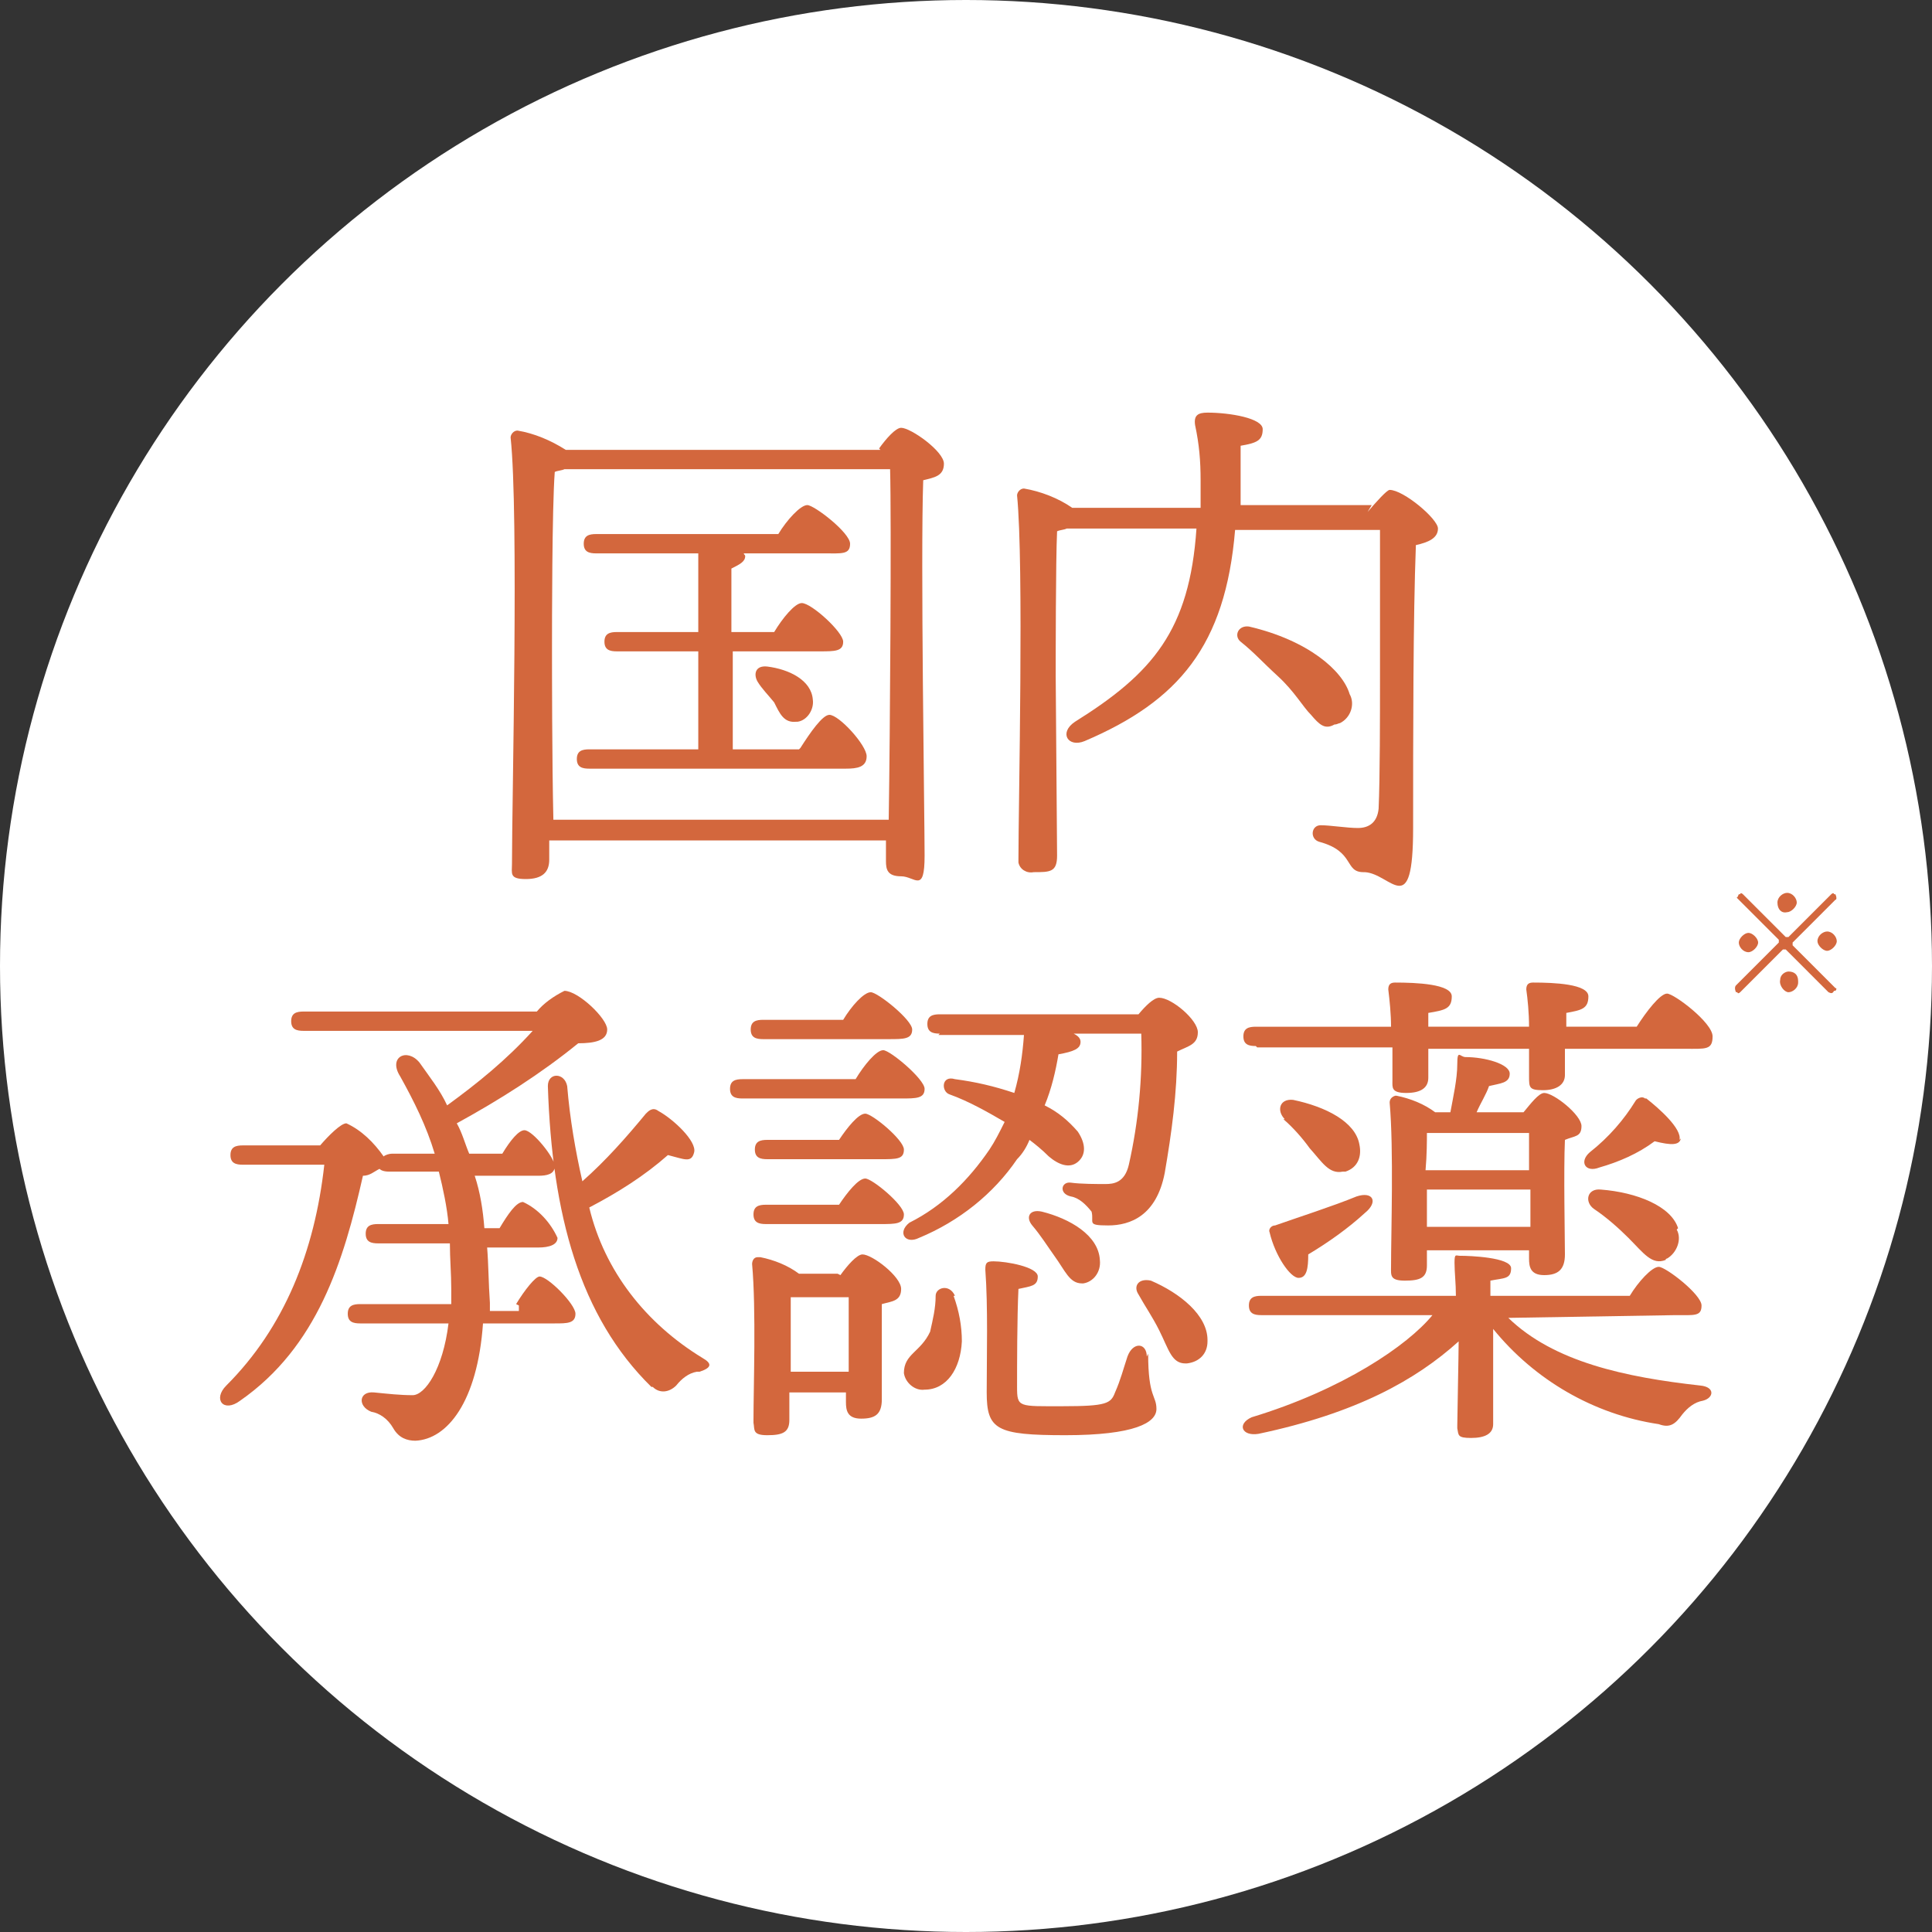 <?xml version="1.0" encoding="UTF-8"?>
<svg id="_レイヤー_1" data-name="レイヤー_1" xmlns="http://www.w3.org/2000/svg" version="1.1" viewBox="0 0 140 140">
  <rect x="0" y="0" width="140" height="140" fill="#333333" stroke="none"/>
  <!-- Generator: Adobe Illustrator 29.0.0, SVG Export Plug-In . SVG Version: 2.1.0 Build 186)  -->
  <defs>
    <style>
      .st0 {
        fill: #fff;
      }

      .st1 {
        fill: #d3673d;
      }
    </style>
  </defs>
  <circle class="st0" cx="70" cy="70" r="70"/>
  <path class="st1" d="M63.7,32.5c.5-.7,1.2-1.5,1.6-1.5.7,0,3.1,1.7,3.1,2.6s-.7,1-1.5,1.2c-.2,5.6.1,24.4.1,27.2s-.7,1.5-1.7,1.5-1.1-.5-1.1-1.1h0v-1.5h-24.4v1.4c0,.9-.5,1.4-1.7,1.4s-1-.4-1-1.1c0-4.7.5-25.4-.1-30.9,0-.2.2-.5.5-.5h0c1.2.2,2.4.7,3.5,1.4h22.8ZM64.4,59.4c.1-6.4.2-21.8.1-25.4h-23.6c-.2.1-.5.1-.7.2-.2,2.6-.2,11.1-.2,12.7s0,8.2.1,12.5h24.4ZM58,54.2c.7-1.1,1.6-2.4,2.1-2.4.7,0,2.7,2.2,2.7,3s-.7.9-1.5.9h-18.6c-.5,0-.9-.1-.9-.7s.4-.7.9-.7h7.9v-7.1h-5.9c-.5,0-.9-.1-.9-.7s.4-.7.9-.7h5.9v-5.7h-7.4c-.5,0-.9-.1-.9-.7s.4-.7.9-.7h13.2c.6-1,1.6-2.1,2.1-2.1s3.1,2,3.1,2.8-.6.7-1.9.7h-5.8c0,.1.1.1.1.2,0,.4-.4.6-1,.9v4.6h3.1c.6-1,1.5-2.1,2-2.1.7,0,3,2.1,3,2.8s-.6.7-1.7.7h-6.3v7.1s4.8,0,4.8,0ZM58.9,50.7c.1.7-.4,1.5-1.1,1.6h-.1c-.9.1-1.2-.6-1.6-1.4-.4-.5-.9-1-1.2-1.5s-.2-1.2.7-1.1c1.6.2,3.2,1,3.3,2.4Z"/>
  <path class="st1" d="M99.1,37.1c.6-.7,1.4-1.6,1.6-1.6,1,0,3.5,2.1,3.5,2.8s-.7,1-1.6,1.2c-.2,5.2-.2,13.7-.2,20.5s-1.6,3.3-3.5,3.2h-.1c-1.4,0-.6-1.5-3.2-2.2-.7-.2-.6-1.2.1-1.2s1.9.2,2.7.2,1.4-.4,1.5-1.4c.1-2.2.1-6.7.1-9.9v-10.3h-10.5c-.7,8.4-4.1,12.4-10.9,15.3-1.2.5-1.9-.6-.7-1.4,5.6-3.5,8.3-6.6,8.8-14h-9.4c-.2.1-.5.1-.7.2-.1,2.1-.1,9.3-.1,10.5s.1,11.8.1,13-.5,1.2-1.7,1.2c-.5.1-1-.2-1.1-.7v-.2c0-4.1.4-21.4-.1-26.4,0-.2.2-.5.5-.5h0c1.2.2,2.5.7,3.5,1.4h9.3v-2c0-1.4-.1-2.6-.4-4-.1-.7.2-.9.9-.9,1.6,0,4,.4,4,1.2s-.4,1-1.6,1.2v4.3h9.5ZM95,51.8c-.6-.6-1.2-1.7-2.4-2.8s-1.7-1.7-2.7-2.5c-.5-.4-.2-1.2.6-1.1,4.3,1,6.8,3.2,7.3,4.9.4.7.1,1.7-.7,2.1-.1,0-.2.1-.4.1-.7.4-1.1,0-1.7-.7Z"/>
  <path class="st1" d="M37.4,94.5c.6-1,1.4-2,1.7-2,.6,0,2.6,2,2.6,2.7s-.6.7-1.5.7h-5.2c-.4,5.7-2.6,8.4-4.9,8.5-.6,0-1.2-.2-1.6-.9s-1-1.1-1.6-1.2c-1-.4-.9-1.5.2-1.4,1,.1,1.9.2,2.8.2s2.2-1.9,2.6-5.2h-6.4c-.5,0-.9-.1-.9-.7s.4-.7.9-.7h6.6v-1.1c0-1.1-.1-2.2-.1-3.3h-5.2c-.5,0-.9-.1-.9-.7s.4-.7.9-.7h5.1c-.1-1.2-.4-2.6-.7-3.8h-3.6c-.4,0-.6-.1-.7-.2-.4.2-.7.5-1.2.5-1.4,6.2-3.3,12.4-8.9,16.3-1.2.9-2-.1-1-1.1,4.2-4.2,6.4-9.7,7.1-16h-5.9c-.5,0-.9-.1-.9-.7s.4-.7.9-.7h5.6c.6-.7,1.5-1.6,1.9-1.6,1.1.5,2,1.4,2.7,2.4.1-.1.4-.2.6-.2h3.1c-.6-2-1.5-3.8-2.5-5.6-.9-1.4.5-2.1,1.4-1,.7,1,1.5,2,2,3.1,2.2-1.6,4.3-3.3,6.2-5.4h-16.6c-.5,0-.9-.1-.9-.7s.4-.7.9-.7h16.9c.5-.6,1.2-1.1,2-1.5,1,0,3.1,2,3.1,2.8s-.9,1-2.1,1c-2.7,2.2-5.7,4.1-8.8,5.8.4.7.6,1.5.9,2.2h2.4c.6-1,1.2-1.7,1.6-1.7.6,0,2.2,2,2.2,2.6s-.6.7-1.2.7h-4.6c.4,1.2.6,2.5.7,3.8h1.1c.6-1,1.2-1.9,1.7-1.9,1.1.5,2,1.5,2.5,2.6,0,.5-.6.7-1.4.7h-3.7c.1,1.2.1,2.6.2,4v.6h2.1v-.4ZM50.5,99.4c-.6.1-1.1.5-1.5,1-.5.5-1.2.6-1.7.1h-.1c-5.2-5.1-7.2-12.5-7.5-21.8,0-1,1.2-1,1.4,0,.2,2.4.6,4.7,1.1,6.9,1.7-1.5,3.2-3.2,4.6-4.9.2-.2.5-.5.9-.2,1.1.6,2.8,2.2,2.6,3s-.7.5-1.9.2c-1.7,1.5-3.6,2.7-5.7,3.8,1.1,4.6,4.1,8.4,8.2,10.9.7.4.7.7-.2,1h0Z"/>
  <path class="st1" d="M62,78.2c.6-1,1.5-2.1,2-2.1s3,2.1,3,2.8-.6.7-1.7.7h-11.5c-.5,0-.9-.1-.9-.7s.4-.7.9-.7c0,0,8.3,0,8.3,0ZM55.3,75.3c-.5,0-.9-.1-.9-.7s.4-.7.9-.7h5.8c.6-1,1.5-2,2-2s3,2,3,2.7-.6.7-1.7.7h-9ZM60.9,92.4c.5-.7,1.2-1.5,1.6-1.5.7,0,2.8,1.6,2.8,2.5s-.7.9-1.4,1.1v6.9c0,1.1-.5,1.4-1.5,1.4s-1.1-.6-1.1-1.2v-.7h-4.1v2c0,.9-.5,1.1-1.6,1.1s-.9-.4-1-.9v-.2c0-2.4.2-8-.1-11.3,0-.2.1-.5.4-.5h.2c1,.2,2,.6,2.8,1.2h2.8ZM60.8,87.3c.6-.9,1.4-1.9,1.9-1.9s2.8,1.9,2.8,2.6-.6.7-1.7.7h-8.3c-.5,0-.9-.1-.9-.7s.4-.7.9-.7h5.3ZM60.8,82.6c.6-.9,1.4-1.9,1.9-1.9s2.8,1.9,2.8,2.6-.5.7-1.7.7h-8.2c-.5,0-.9-.1-.9-.7s.4-.7.9-.7h5.2ZM61.5,99.4v-5.4h-4.2v5.4h4.2ZM69.1,93.9c.4,1.1.6,2.2.6,3.3-.1,2-1.1,3.5-2.7,3.5-.7.1-1.4-.5-1.5-1.2h0c0-1.4,1.2-1.5,1.9-3,.2-.9.4-1.7.4-2.6,0-.6,1-.9,1.4,0h0ZM68.1,74.9c-.5,0-.9-.1-.9-.7s.4-.7.9-.7h14.4c.5-.6,1.1-1.2,1.5-1.2.9,0,2.8,1.6,2.8,2.5s-.7,1-1.5,1.4c0,3-.4,5.9-.9,8.8-.6,3.1-2.5,3.8-4.1,3.8s-1-.2-1.2-1c-.4-.5-.9-1-1.5-1.1-.9-.2-.7-1.1,0-1s1.9.1,2.5.1,1.4-.1,1.7-1.4c.7-3.1,1-6.3.9-9.5h-4.9c.4.2.5.4.5.6,0,.5-.5.7-1.6.9-.2,1.2-.5,2.5-1,3.7,1,.5,1.7,1.1,2.4,1.9.6.9.6,1.7,0,2.2s-1.4.2-2.1-.4c-.5-.5-1-.9-1.4-1.2-.2.5-.5,1-.9,1.4-1.7,2.5-4.2,4.5-7.1,5.7-1,.5-1.6-.4-.7-1.1,2.4-1.2,4.3-3.1,5.8-5.3.4-.6.7-1.2,1.1-2-1.2-.7-2.6-1.5-4-2-.6-.2-.6-1.4.4-1.1,1.5.2,2.8.5,4.3,1,.4-1.4.6-2.8.7-4.2h-6.2ZM83.2,98.1c0,3.2.6,3,.6,4s-1.6,1.9-6.6,1.9-5.7-.4-5.7-3.1.1-6.2-.1-8.9c0-.5.1-.6.6-.6.9,0,3.2.4,3.2,1.1s-.5.7-1.4.9c-.1,2.1-.1,5.6-.1,7.1s.1,1.4,3.3,1.4,3.5-.2,3.8-1c.4-.9.6-1.7.9-2.6.4-1.1,1.4-1,1.4,0ZM79.7,91.3c.1.9-.5,1.6-1.2,1.7h-.1c-.9,0-1.2-.9-2-2-.5-.7-1-1.5-1.6-2.2-.5-.6-.2-1.2.7-1,2,.5,4.1,1.7,4.2,3.5ZM87.5,97.2c0,.9-.6,1.5-1.5,1.6h-.1c-1,0-1.2-1-1.9-2.4-.5-1-1-1.7-1.5-2.6-.4-.6,0-1.2.9-1,2.1.9,4.1,2.5,4.1,4.3h0Z"/>
  <path class="st1" d="M109.3,95.5c3.3,3.2,8.5,4.3,13.9,4.9,1.1.1,1,.9.2,1.1-.6.1-1.1.5-1.5,1-.5.7-.9,1-1.7.7-4.7-.7-9-3.2-12-6.9v6.9c0,.7-.6,1-1.6,1s-.9-.2-1-.7v-.2c0-.5.1-5.3.1-6.1-3.1,2.8-7.4,5.2-14.5,6.7-1.2.2-1.6-.7-.5-1.2,6.6-2,11.3-5.2,13.1-7.4h-12.4c-.5,0-.9-.1-.9-.7s.4-.7.9-.7h14.1c0-.9-.1-1.7-.1-2.4s.1-.5.4-.5h.1c.5,0,3.6.1,3.6.9s-.5.7-1.5.9v1.1h10.1c.6-1,1.6-2.1,2.1-2.1s3.1,2,3.1,2.8-.5.7-1.9.7l-12.2.2ZM91,75.8c-.5,0-.9-.1-.9-.7s.4-.7.9-.7h9.8c0-.9-.1-1.9-.2-2.7,0-.4.2-.5.5-.5,1.5,0,4.1.1,4.1,1s-.5,1-1.7,1.2v1h7.3c0-1-.1-2-.2-2.7,0-.4.2-.5.5-.5,1.5,0,4,.1,4,1s-.5,1-1.6,1.2v1h5.1c.7-1.1,1.7-2.4,2.2-2.4s3.3,2.1,3.3,3.1-.5.9-2,.9h-8.7v1.9c0,.7-.6,1.1-1.6,1.1s-1-.2-1-1v-2h-7.3v2.1c0,.7-.5,1.1-1.6,1.1s-1-.4-1-.9h0v-2.4h-9.8ZM98.9,87.9c-1.2,1.1-2.6,2.1-4.1,3,0,1-.1,1.7-.7,1.7s-1.7-1.6-2.1-3.3c-.1-.2.1-.5.4-.5,1.7-.6,4.2-1.4,5.9-2.1,1.2-.4,1.6.4.6,1.2ZM93.1,81.1c-.6-.6-.4-1.5.6-1.4,2.4.5,4.5,1.6,4.8,3.2.2.9-.1,1.7-1,2h-.2c-1,.2-1.5-.7-2.4-1.7-.5-.7-1.2-1.5-1.9-2.1ZM110.4,80.6c.5-.6,1.1-1.4,1.5-1.4.7,0,2.7,1.6,2.7,2.4s-.5.7-1.2,1c-.1,2.2,0,7.2,0,8.3s-.5,1.5-1.5,1.5-1.1-.6-1.1-1.2v-.6h-7.4v1.1c0,.9-.5,1.1-1.6,1.1s-1-.4-1-1c0-2.5.2-8.5-.1-11.9,0-.2.1-.4.4-.5h.1c1,.2,2,.6,2.8,1.2h1.1c.2-1.1.5-2.4.5-3.5s.2-.5.6-.5c1.4,0,3.2.5,3.2,1.2s-.7.7-1.5.9c-.2.6-.6,1.2-.9,1.9h3.3ZM103.4,82.1c0,.5,0,1.6-.1,2.7h7.5v-2.7h-7.4ZM110.9,88.9v-2.7h-7.5v2.7h7.5ZM121.8,82.5c-.1.5-.7.5-1.9.2-1.2.9-2.6,1.5-4,1.9-1,.4-1.5-.4-.7-1.1,1.4-1.1,2.5-2.4,3.3-3.7.1-.2.5-.4.7-.2h.1c.9.7,2.6,2.2,2.4,3h0ZM121.5,89.1c.4.7,0,1.7-.7,2.1,0,0-.1,0-.1.1-1,.4-1.6-.5-2.7-1.6-.7-.7-1.6-1.5-2.5-2.1-.7-.5-.5-1.5.5-1.4,2.6.2,5.1,1.2,5.6,2.8h0Z"/>
  <path class="st1" d="M126.7,69c-.4,0-.7-.4-.7-.7s.4-.7.7-.7.7.4.7.7-.4.7-.7.7ZM126.1,64.8c0-.1.1-.1.2,0h0l3.1,3.1h.2l3.1-3.1c.1-.1.2-.1.2,0h.1c.1.2.1.4,0,.4h0l-3.1,3.1v.2l3.1,3.1c.1,0,.1.1,0,.2h-.1c-.1.2-.2.2-.4.1l-3.1-3.1h-.2l-3.1,3.1c-.1.1-.2.1-.2,0h-.1c-.1-.2-.1-.4,0-.5l3.1-3.1v-.2h0l-3.1-3.1c.1.1.1,0,.2-.2h0ZM128.8,65.4c0-.4.4-.7.7-.7h0c.4,0,.7.4.7.7s-.4.7-.7.7c-.4.1-.7-.2-.7-.7h0ZM130.3,71.2c0,.4-.4.7-.7.7s-.7-.5-.6-.9c0-.4.4-.6.6-.6.4,0,.7.2.7.7h0ZM132.4,67.5c.4,0,.7.4.7.7s-.4.7-.7.7-.7-.4-.7-.7c0-.4.4-.7.7-.7h0Z"/>
</svg>